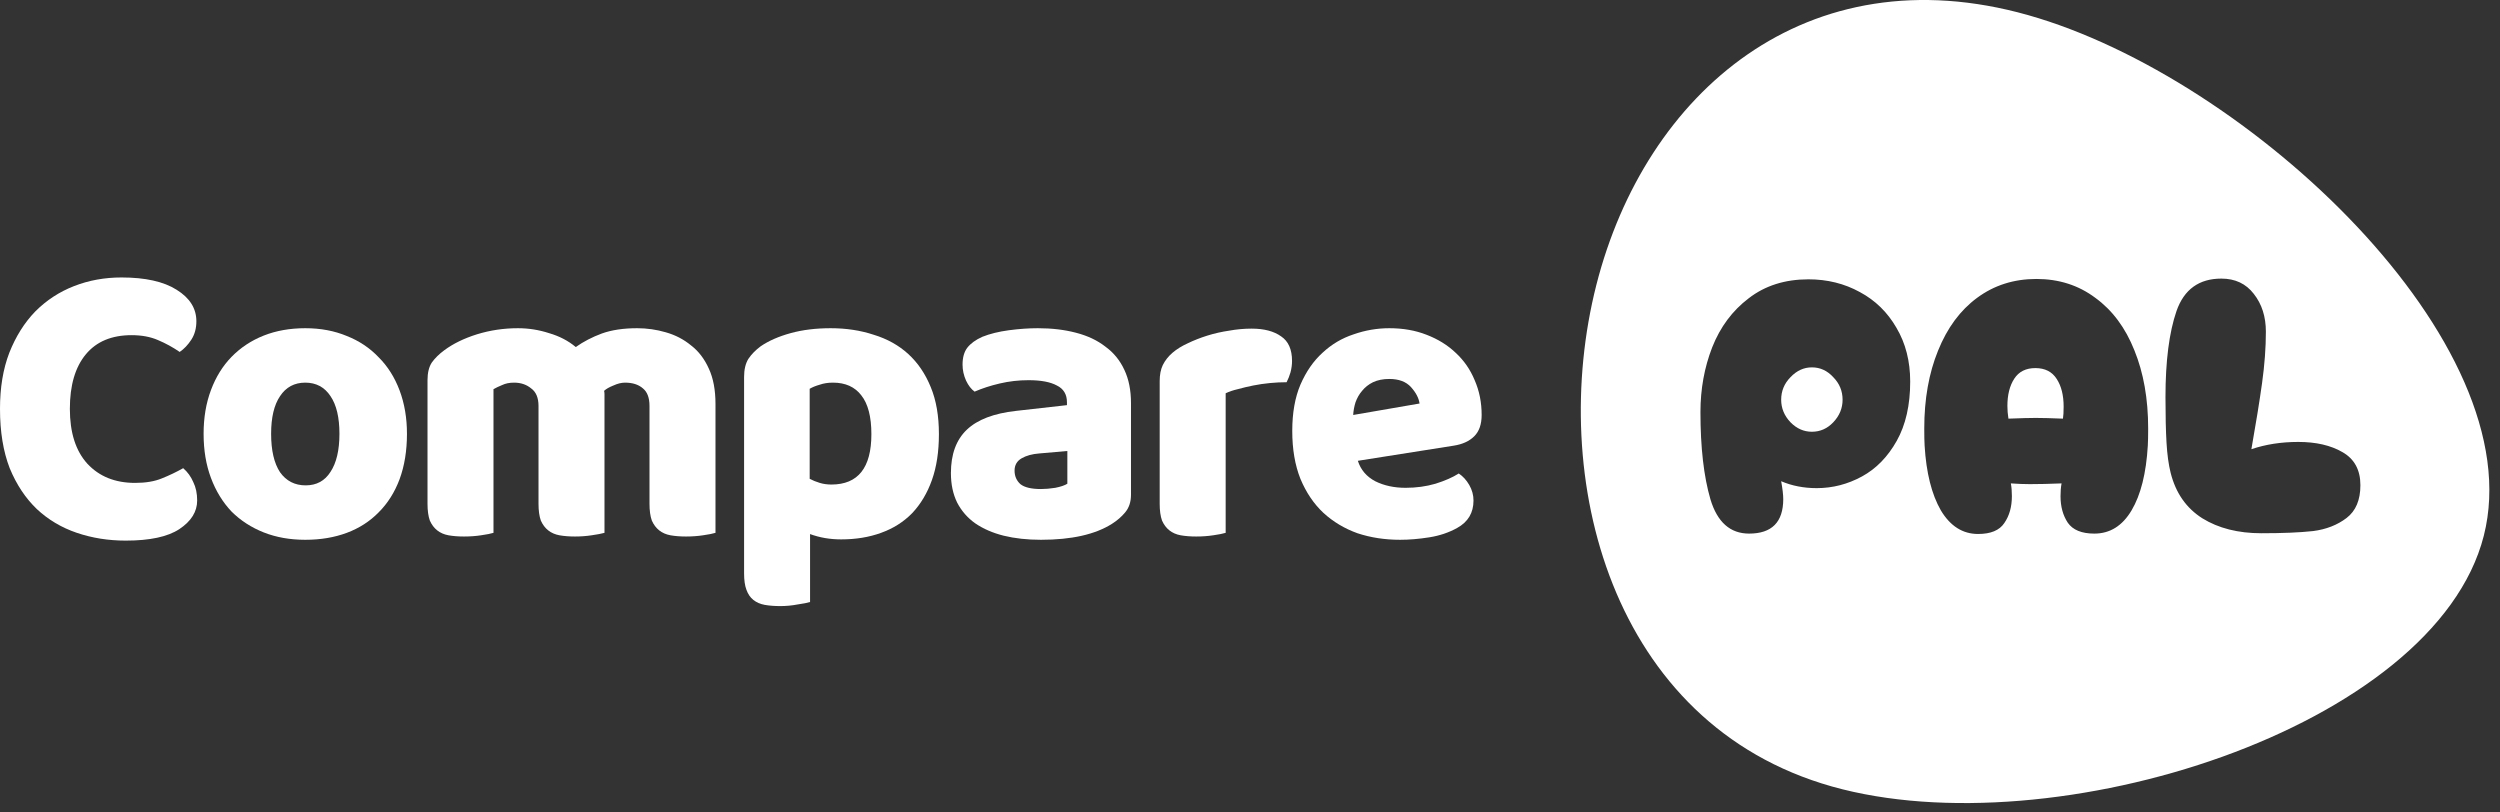 <svg width="200" height="65" viewBox="0 0 200 65" fill="none" xmlns="http://www.w3.org/2000/svg">
<rect x="0" y="0" width="200" height="65" fill="#333333" stroke="none"/>
<path d="M160.675 33.492C161.669 33.453 162.395 33.434 162.855 33.434C163.352 33.434 164.079 33.453 165.036 33.492C165.072 33.279 165.091 32.959 165.091 32.532C165.091 31.62 164.907 30.883 164.539 30.32C164.171 29.738 163.601 29.447 162.828 29.447C162.073 29.447 161.512 29.728 161.144 30.291C160.776 30.854 160.592 31.581 160.592 32.474C160.592 32.803 160.62 33.143 160.675 33.492Z" fill="white"/>
<path d="M144.951 34.54C145.613 34.54 146.183 34.288 146.662 33.783C147.158 33.26 147.407 32.658 147.407 31.979C147.407 31.28 147.158 30.679 146.662 30.175C146.183 29.651 145.613 29.389 144.951 29.389C144.307 29.389 143.736 29.651 143.239 30.175C142.743 30.679 142.494 31.28 142.494 31.979C142.494 32.658 142.743 33.26 143.239 33.783C143.736 34.288 144.307 34.54 144.951 34.54Z" fill="white"/>
<path fill-rule="evenodd" clip-rule="evenodd" d="M146.556 62.919C164.26 67.921 194.794 58.245 198.704 42.86C202.613 27.474 179.942 6.208 162.238 1.206C144.534 -3.796 131.617 7.414 127.707 22.8C123.798 38.186 128.852 57.916 146.556 62.919ZM176.191 41.466C177.479 42.262 179.053 42.659 180.911 42.659C182.622 42.659 184.002 42.601 185.051 42.485C186.099 42.349 186.992 42 187.728 41.437C188.464 40.874 188.832 40.001 188.832 38.818C188.832 37.596 188.353 36.713 187.396 36.17C186.458 35.626 185.281 35.355 183.864 35.355C182.502 35.355 181.251 35.549 180.111 35.937C180.478 33.861 180.764 32.095 180.966 30.64C181.168 29.185 181.27 27.817 181.27 26.537C181.27 25.334 180.948 24.325 180.304 23.51C179.678 22.695 178.813 22.288 177.709 22.288C175.925 22.288 174.729 23.151 174.122 24.878C173.533 26.585 173.238 28.884 173.238 31.775C173.238 33.25 173.266 34.462 173.321 35.413C173.376 36.364 173.487 37.169 173.652 37.828C174.057 39.439 174.904 40.651 176.191 41.466ZM158.246 42.718C157.014 42.718 156.02 42.087 155.266 40.826C154.53 39.545 154.097 37.819 153.969 35.646C153.95 35.335 153.941 34.88 153.941 34.278C153.941 31.93 154.309 29.855 155.045 28.05C155.781 26.226 156.821 24.82 158.164 23.83C159.525 22.822 161.107 22.317 162.911 22.317C164.714 22.317 166.287 22.822 167.63 23.83C168.991 24.82 170.031 26.217 170.749 28.021C171.485 29.825 171.853 31.911 171.853 34.278C171.853 34.88 171.843 35.335 171.825 35.646C171.696 37.858 171.264 39.584 170.528 40.826C169.792 42.068 168.798 42.688 167.547 42.688C166.535 42.688 165.827 42.398 165.422 41.816C165.036 41.233 164.842 40.525 164.842 39.691C164.842 39.303 164.87 38.964 164.925 38.672C163.969 38.711 163.122 38.731 162.386 38.731C161.926 38.731 161.42 38.711 160.868 38.672C160.923 38.964 160.951 39.303 160.951 39.691C160.951 40.545 160.749 41.263 160.344 41.845C159.958 42.427 159.258 42.718 158.246 42.718ZM139.928 42.688C138.419 42.688 137.389 41.777 136.837 39.953C136.303 38.129 136.036 35.801 136.036 32.968C136.036 31.125 136.349 29.399 136.975 27.788C137.618 26.159 138.594 24.849 139.9 23.86C141.206 22.851 142.798 22.346 144.675 22.346C146.183 22.346 147.554 22.686 148.787 23.365C150.019 24.024 150.995 24.975 151.712 26.217C152.448 27.458 152.816 28.894 152.816 30.524C152.816 32.406 152.457 33.987 151.74 35.267C151.022 36.548 150.093 37.499 148.952 38.12C147.812 38.74 146.606 39.051 145.337 39.051C144.307 39.051 143.359 38.867 142.494 38.498C142.605 39.119 142.66 39.594 142.66 39.924C142.66 41.767 141.749 42.688 139.928 42.688Z" fill="white"/>
<path d="M10.525 26.813C8.932 26.813 7.71 27.326 6.862 28.352C6.013 29.378 5.589 30.829 5.589 32.706C5.589 34.605 6.054 36.068 6.986 37.094C7.938 38.12 9.211 38.632 10.805 38.632C11.653 38.632 12.368 38.512 12.947 38.272C13.547 38.032 14.117 37.759 14.655 37.454C15.007 37.759 15.276 38.13 15.462 38.567C15.669 38.982 15.773 39.473 15.773 40.04C15.773 40.935 15.296 41.699 14.344 42.332C13.413 42.943 11.985 43.249 10.06 43.249C8.673 43.249 7.369 43.041 6.148 42.627C4.926 42.212 3.86 41.579 2.95 40.728C2.039 39.855 1.314 38.763 0.776 37.454C0.259 36.122 0 34.54 0 32.706C0 31.004 0.248 29.509 0.745 28.221C1.263 26.912 1.956 25.809 2.825 24.914C3.715 24.02 4.75 23.343 5.93 22.885C7.11 22.426 8.373 22.197 9.718 22.197C11.622 22.197 13.092 22.524 14.127 23.179C15.183 23.834 15.71 24.674 15.71 25.7C15.71 26.268 15.576 26.759 15.307 27.174C15.038 27.588 14.727 27.916 14.375 28.156C13.837 27.785 13.258 27.468 12.637 27.206C12.036 26.944 11.333 26.813 10.525 26.813Z" fill="white"/>
<path d="M32.557 34.704C32.557 36.057 32.36 37.268 31.967 38.338C31.574 39.386 31.015 40.269 30.291 40.99C29.587 41.71 28.738 42.256 27.745 42.627C26.751 42.998 25.644 43.183 24.422 43.183C23.201 43.183 22.094 42.987 21.1 42.594C20.107 42.201 19.248 41.645 18.523 40.924C17.82 40.182 17.271 39.287 16.878 38.24C16.484 37.192 16.288 36.013 16.288 34.704C16.288 33.416 16.484 32.248 16.878 31.201C17.271 30.153 17.82 29.269 18.523 28.549C19.248 27.806 20.107 27.239 21.1 26.846C22.094 26.453 23.201 26.257 24.422 26.257C25.644 26.257 26.751 26.464 27.745 26.879C28.738 27.272 29.587 27.839 30.291 28.581C31.015 29.302 31.574 30.186 31.967 31.233C32.36 32.281 32.557 33.438 32.557 34.704ZM21.69 34.704C21.69 36.035 21.928 37.061 22.404 37.781C22.901 38.48 23.584 38.829 24.453 38.829C25.323 38.829 25.985 38.469 26.441 37.748C26.917 37.028 27.155 36.013 27.155 34.704C27.155 33.394 26.917 32.39 26.441 31.692C25.965 30.971 25.292 30.611 24.422 30.611C23.553 30.611 22.88 30.971 22.404 31.692C21.928 32.39 21.69 33.394 21.69 34.704Z" fill="white"/>
<path d="M41.435 26.257C42.284 26.257 43.112 26.388 43.919 26.65C44.747 26.89 45.461 27.261 46.061 27.763C46.682 27.326 47.376 26.966 48.141 26.682C48.928 26.399 49.87 26.257 50.967 26.257C51.753 26.257 52.519 26.366 53.264 26.584C54.03 26.802 54.703 27.152 55.282 27.632C55.883 28.09 56.359 28.712 56.711 29.498C57.063 30.262 57.239 31.201 57.239 32.314V42.627C57.032 42.692 56.7 42.758 56.245 42.823C55.81 42.889 55.355 42.921 54.879 42.921C54.423 42.921 54.01 42.889 53.637 42.823C53.285 42.758 52.985 42.627 52.736 42.43C52.488 42.234 52.291 41.972 52.147 41.645C52.022 41.295 51.96 40.848 51.96 40.302V32.477C51.96 31.823 51.784 31.353 51.432 31.07C51.081 30.764 50.605 30.611 50.004 30.611C49.715 30.611 49.404 30.688 49.073 30.84C48.742 30.971 48.493 31.113 48.328 31.266C48.348 31.353 48.359 31.441 48.359 31.528C48.359 31.593 48.359 31.659 48.359 31.724V42.627C48.131 42.692 47.789 42.758 47.334 42.823C46.9 42.889 46.454 42.921 45.999 42.921C45.544 42.921 45.13 42.889 44.757 42.823C44.405 42.758 44.105 42.627 43.857 42.43C43.608 42.234 43.412 41.972 43.267 41.645C43.143 41.295 43.081 40.848 43.081 40.302V32.477C43.081 31.823 42.884 31.353 42.491 31.07C42.118 30.764 41.663 30.611 41.124 30.611C40.752 30.611 40.431 30.677 40.162 30.808C39.893 30.917 39.665 31.026 39.479 31.135V42.627C39.272 42.692 38.941 42.758 38.485 42.823C38.051 42.889 37.595 42.921 37.119 42.921C36.664 42.921 36.25 42.889 35.877 42.823C35.525 42.758 35.225 42.627 34.977 42.43C34.728 42.234 34.532 41.972 34.387 41.645C34.263 41.295 34.201 40.848 34.201 40.302V30.415C34.201 29.825 34.315 29.356 34.542 29.007C34.791 28.658 35.122 28.33 35.536 28.025C36.239 27.501 37.109 27.075 38.144 26.748C39.2 26.421 40.297 26.257 41.435 26.257Z" fill="white"/>
<path d="M66.451 26.257C67.693 26.257 68.841 26.431 69.897 26.781C70.973 27.108 71.894 27.621 72.66 28.319C73.426 29.018 74.026 29.902 74.461 30.971C74.896 32.019 75.113 33.274 75.113 34.736C75.113 36.133 74.927 37.356 74.554 38.403C74.182 39.451 73.654 40.335 72.971 41.055C72.288 41.754 71.46 42.278 70.487 42.627C69.535 42.976 68.469 43.151 67.289 43.151C66.399 43.151 65.571 43.009 64.805 42.725V48.16C64.598 48.225 64.267 48.291 63.812 48.356C63.356 48.444 62.891 48.487 62.414 48.487C61.959 48.487 61.545 48.454 61.172 48.389C60.821 48.323 60.52 48.193 60.272 47.996C60.024 47.8 59.837 47.527 59.713 47.178C59.589 46.85 59.527 46.414 59.527 45.868V30.153C59.527 29.564 59.641 29.083 59.868 28.712C60.117 28.341 60.448 28.003 60.862 27.697C61.504 27.261 62.301 26.912 63.253 26.65C64.205 26.388 65.271 26.257 66.451 26.257ZM66.513 38.763C68.645 38.763 69.711 37.421 69.711 34.736C69.711 33.34 69.442 32.303 68.903 31.626C68.386 30.95 67.63 30.611 66.637 30.611C66.244 30.611 65.892 30.666 65.581 30.775C65.271 30.862 65.002 30.971 64.774 31.102V38.305C65.022 38.436 65.291 38.545 65.581 38.632C65.871 38.72 66.182 38.763 66.513 38.763Z" fill="white"/>
<path d="M83.276 39.123C83.628 39.123 84.011 39.091 84.425 39.025C84.86 38.938 85.18 38.829 85.388 38.698V36.079L83.152 36.275C82.572 36.319 82.096 36.45 81.724 36.668C81.351 36.886 81.165 37.214 81.165 37.65C81.165 38.087 81.32 38.447 81.631 38.731C81.962 38.993 82.51 39.123 83.276 39.123ZM83.028 26.257C84.146 26.257 85.16 26.377 86.07 26.617C87.002 26.857 87.789 27.228 88.43 27.73C89.093 28.21 89.6 28.832 89.952 29.596C90.303 30.338 90.479 31.222 90.479 32.248V39.582C90.479 40.149 90.324 40.619 90.014 40.99C89.724 41.339 89.372 41.645 88.958 41.906C87.613 42.758 85.719 43.183 83.276 43.183C82.179 43.183 81.186 43.074 80.296 42.856C79.426 42.638 78.671 42.31 78.029 41.874C77.408 41.437 76.922 40.881 76.57 40.204C76.239 39.527 76.073 38.742 76.073 37.847C76.073 36.341 76.497 35.184 77.346 34.376C78.195 33.569 79.509 33.067 81.289 32.87L85.356 32.412V32.183C85.356 31.55 85.087 31.102 84.549 30.84C84.032 30.557 83.276 30.415 82.283 30.415C81.496 30.415 80.73 30.502 79.985 30.677C79.24 30.851 78.567 31.07 77.967 31.331C77.698 31.135 77.47 30.84 77.284 30.448C77.098 30.033 77.004 29.607 77.004 29.171C77.004 28.603 77.129 28.156 77.377 27.828C77.646 27.479 78.05 27.184 78.588 26.944C79.188 26.704 79.892 26.53 80.699 26.421C81.527 26.311 82.303 26.257 83.028 26.257Z" fill="white"/>
<path d="M98.053 42.627C97.847 42.692 97.515 42.758 97.06 42.823C96.625 42.889 96.17 42.921 95.694 42.921C95.239 42.921 94.825 42.889 94.452 42.823C94.1 42.758 93.8 42.627 93.552 42.43C93.303 42.234 93.106 41.972 92.962 41.645C92.837 41.295 92.775 40.848 92.775 40.302V30.48C92.775 29.978 92.858 29.553 93.024 29.203C93.21 28.832 93.469 28.505 93.8 28.221C94.131 27.937 94.535 27.686 95.011 27.468C95.507 27.228 96.035 27.021 96.594 26.846C97.153 26.672 97.733 26.541 98.333 26.453C98.933 26.344 99.534 26.29 100.134 26.29C101.127 26.29 101.914 26.497 102.493 26.912C103.073 27.304 103.363 27.959 103.363 28.876C103.363 29.181 103.321 29.487 103.239 29.793C103.156 30.076 103.052 30.338 102.928 30.578C102.493 30.578 102.048 30.6 101.593 30.644C101.138 30.688 100.693 30.753 100.258 30.84C99.823 30.928 99.409 31.026 99.016 31.135C98.643 31.222 98.323 31.331 98.053 31.462V42.627Z" fill="white"/>
<path d="M112.012 43.183C110.791 43.183 109.652 43.009 108.597 42.659C107.562 42.288 106.651 41.743 105.865 41.022C105.099 40.302 104.488 39.396 104.033 38.305C103.598 37.214 103.381 35.937 103.381 34.474C103.381 33.034 103.598 31.801 104.033 30.775C104.488 29.727 105.078 28.876 105.802 28.221C106.527 27.544 107.355 27.053 108.286 26.748C109.218 26.421 110.17 26.257 111.143 26.257C112.24 26.257 113.233 26.431 114.123 26.781C115.034 27.13 115.81 27.61 116.452 28.221C117.114 28.832 117.622 29.564 117.973 30.415C118.346 31.266 118.532 32.194 118.532 33.198C118.532 33.94 118.336 34.507 117.942 34.9C117.549 35.293 117.001 35.544 116.297 35.653L108.628 36.864C108.856 37.585 109.321 38.13 110.025 38.502C110.729 38.851 111.536 39.025 112.447 39.025C113.295 39.025 114.092 38.916 114.838 38.698C115.603 38.458 116.224 38.185 116.7 37.879C117.032 38.098 117.311 38.403 117.539 38.796C117.766 39.189 117.88 39.604 117.88 40.04C117.88 41.022 117.446 41.754 116.576 42.234C115.914 42.605 115.169 42.856 114.341 42.987C113.513 43.118 112.737 43.183 112.012 43.183ZM111.143 30.317C110.646 30.317 110.211 30.404 109.839 30.578C109.487 30.753 109.197 30.982 108.969 31.266C108.742 31.528 108.566 31.834 108.442 32.183C108.338 32.51 108.276 32.848 108.255 33.198L113.565 32.281C113.502 31.844 113.275 31.408 112.882 30.971C112.488 30.535 111.909 30.317 111.143 30.317Z" fill="white"/>
</svg>
